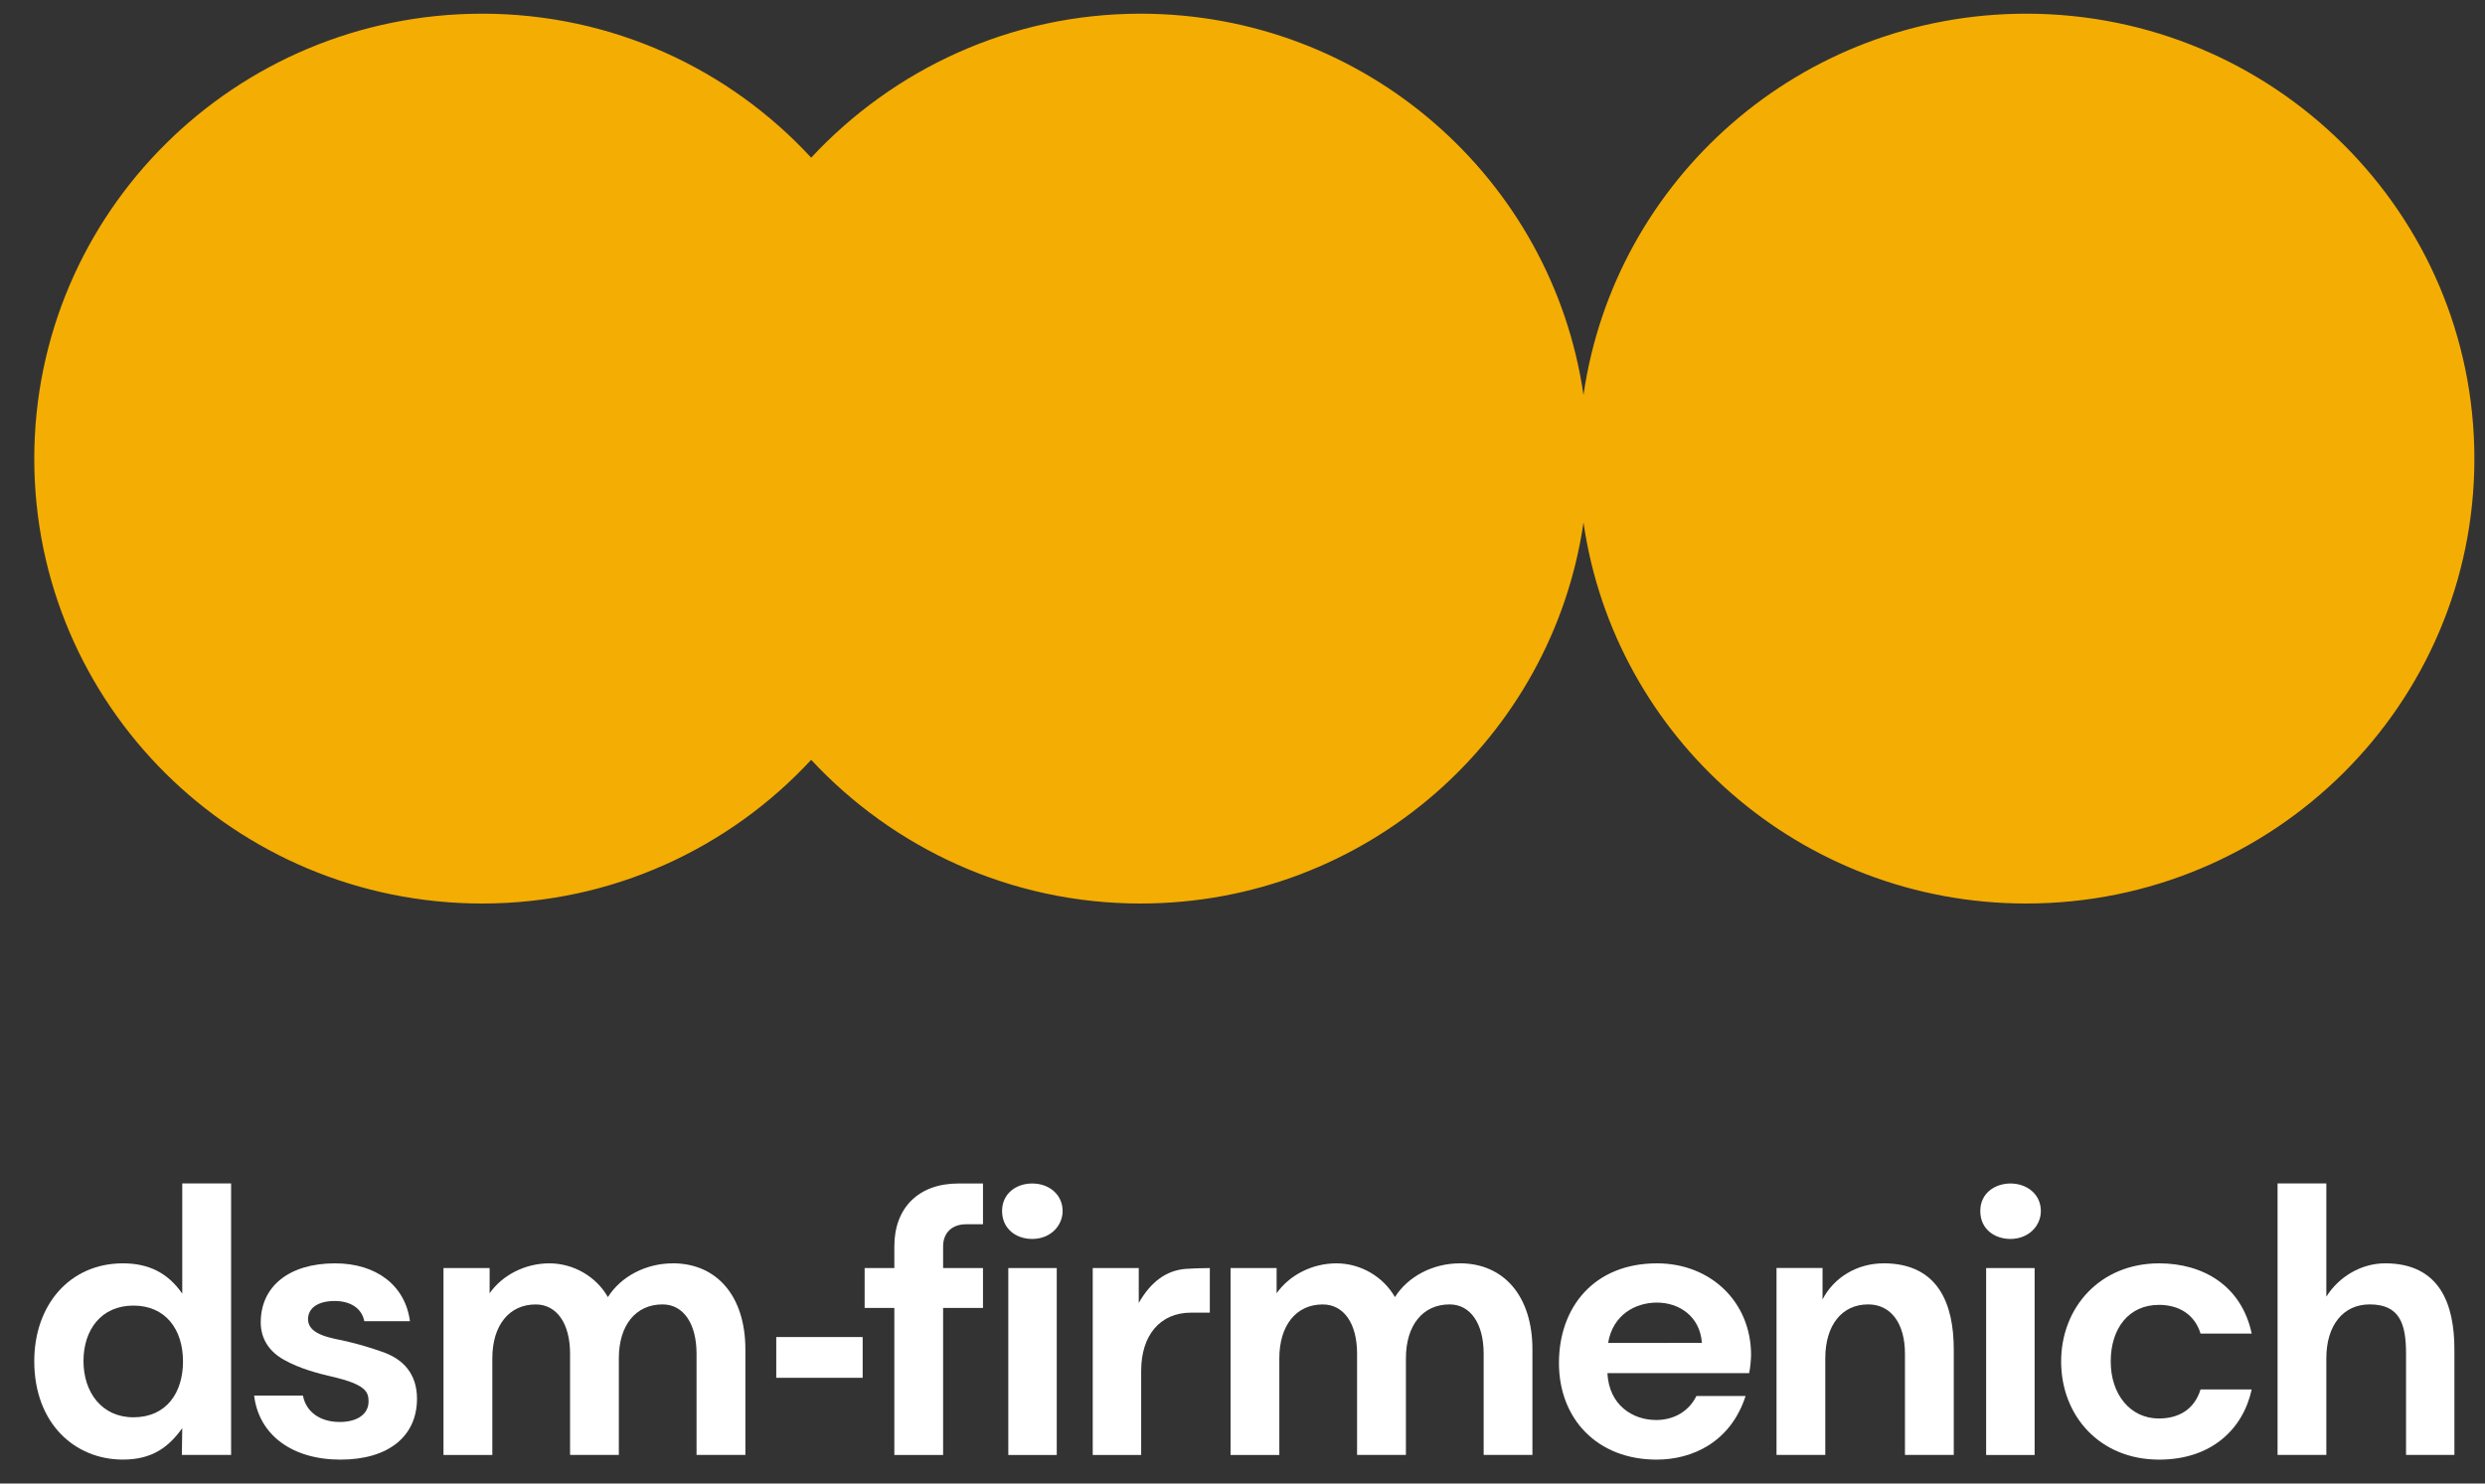 <svg width="67" height="40" viewBox="0 0 67 40" fill="none" xmlns="http://www.w3.org/2000/svg">
<rect x="0" y="0" width="67" height="40" fill="#333333" stroke="none"/>
<g clip-path="url(#clip0_838_256)">
<path d="M54.63 0.369C48.55 0.369 43.531 4.835 42.694 10.65C41.849 4.835 36.83 0.369 30.75 0.369C27.239 0.369 24.083 1.874 21.871 4.251C19.668 1.866 16.512 0.369 13.001 0.369C6.333 0.369 0.924 5.74 0.924 12.369C0.924 18.998 6.333 24.361 13.001 24.361C16.512 24.361 19.668 22.864 21.871 20.487C24.083 22.864 27.239 24.361 30.75 24.361C36.83 24.361 41.849 19.895 42.694 14.088C43.531 19.895 48.55 24.361 54.63 24.361C61.306 24.361 66.714 18.99 66.714 12.369C66.714 5.748 61.306 0.369 54.63 0.369Z" fill="#F4AD03"/>
<path d="M27.186 34.19H28.492V39.23H27.186V34.19Z" fill="white"/>
<path d="M24.113 33.604V34.189H23.312V35.266H24.113V39.23H25.428V35.266H26.503V34.189H25.428V33.604C25.428 33.238 25.67 33.009 26.049 33.009H26.503V31.91H25.838C24.775 31.91 24.113 32.557 24.113 33.604Z" fill="white"/>
<path d="M27.829 31.91C27.397 31.91 27.018 32.182 27.018 32.652C27.018 33.123 27.386 33.405 27.829 33.405C28.334 33.405 28.65 33.039 28.65 32.652C28.65 32.214 28.293 31.91 27.829 31.91Z" fill="white"/>
<path fill-rule="evenodd" clip-rule="evenodd" d="M4.914 31.909H6.231V39.228H4.903L4.914 38.506C4.546 39.02 4.102 39.354 3.313 39.354C2.018 39.354 0.924 38.381 0.924 36.699C0.924 35.182 1.883 34.063 3.313 34.063C3.987 34.063 4.515 34.303 4.914 34.88V31.91V31.909ZM4.934 36.708C4.934 35.84 4.461 35.202 3.597 35.202C2.733 35.202 2.251 35.851 2.251 36.697C2.251 37.542 2.746 38.214 3.597 38.214C4.493 38.214 4.934 37.544 4.934 36.708Z" fill="white"/>
<path d="M20.929 36.05H23.259V37.149H20.929V36.05Z" fill="white"/>
<path d="M10.274 36.437C9.968 36.332 9.695 36.248 9.336 36.164C8.979 36.08 8.305 36.008 8.305 35.569C8.305 35.266 8.578 35.078 9.022 35.078C9.465 35.078 9.758 35.287 9.822 35.622H11.053C10.926 34.66 10.148 34.063 9.032 34.063C7.8 34.063 7.03 34.68 7.03 35.653C7.03 36.123 7.283 36.457 7.662 36.667C8.095 36.908 8.589 37.034 8.948 37.117C9.852 37.326 9.937 37.525 9.937 37.785C9.937 38.131 9.631 38.34 9.158 38.34C8.631 38.34 8.251 38.069 8.168 37.629H6.852C6.979 38.686 7.873 39.355 9.179 39.355C10.485 39.355 11.243 38.717 11.243 37.713C11.243 37.054 10.884 36.636 10.274 36.438V36.437Z" fill="white"/>
<path d="M18.139 34.063C17.412 34.063 16.738 34.419 16.39 34.973C16.075 34.42 15.465 34.063 14.811 34.063C14.158 34.063 13.547 34.378 13.201 34.869V34.189H11.957V39.229H13.274V36.624C13.274 35.737 13.726 35.171 14.443 35.171C15.011 35.171 15.37 35.684 15.37 36.498V39.228H16.685V36.624C16.685 35.736 17.137 35.17 17.864 35.17C18.423 35.17 18.78 35.684 18.78 36.498V39.228H20.097V36.383C20.097 34.961 19.339 34.062 18.139 34.062V34.063Z" fill="white"/>
<path d="M30.703 35.13V34.19H29.462V39.23H30.768V36.96C30.768 35.998 31.282 35.392 32.114 35.392H32.619V34.19C32.409 34.19 32.114 34.201 31.967 34.212C31.45 34.254 31.03 34.556 30.703 35.131V35.13Z" fill="white"/>
<path d="M58.205 35.182C58.752 35.182 59.174 35.444 59.331 35.957H60.71C60.437 34.67 59.404 34.063 58.215 34.063C56.614 34.063 55.572 35.257 55.572 36.71C55.572 38.164 56.603 39.355 58.215 39.355C59.626 39.355 60.479 38.53 60.71 37.462H59.331C59.163 38.006 58.741 38.246 58.205 38.246C57.446 38.246 56.909 37.609 56.909 36.709C56.909 35.808 57.404 35.183 58.205 35.183V35.182Z" fill="white"/>
<path d="M39.358 34.063C38.631 34.063 37.958 34.419 37.61 34.973C37.293 34.42 36.684 34.063 36.032 34.063C35.38 34.063 34.768 34.378 34.42 34.869V34.189H33.178V39.229H34.493V36.624C34.493 35.737 34.947 35.171 35.662 35.171C36.232 35.171 36.589 35.684 36.589 36.498V39.228H37.906V36.624C37.906 35.736 38.358 35.17 39.084 35.17C39.643 35.17 40.002 35.684 40.002 36.498V39.228H41.317V36.383C41.317 34.961 40.558 34.062 39.359 34.062L39.358 34.063Z" fill="white"/>
<path d="M64.301 34.063C63.679 34.063 63.07 34.409 62.722 34.961V31.909H61.407V39.228H62.722V36.624C62.722 35.736 63.174 35.17 63.891 35.17C64.702 35.17 64.871 35.694 64.871 36.498V39.228H66.175V36.383C66.175 35.169 65.787 34.062 64.302 34.062L64.301 34.063Z" fill="white"/>
<path d="M54.204 31.91C53.814 31.91 53.392 32.15 53.392 32.652C53.392 33.154 53.793 33.405 54.204 33.405C54.688 33.405 55.025 33.06 55.025 32.652C55.025 32.203 54.656 31.91 54.204 31.91Z" fill="white"/>
<path fill-rule="evenodd" clip-rule="evenodd" d="M47.212 36.532C47.212 36.635 47.19 36.898 47.16 37.023H43.339C43.381 37.88 44.011 38.287 44.654 38.287C45.139 38.287 45.539 38.047 45.738 37.64H47.064C46.665 38.873 45.643 39.355 44.665 39.355C43.064 39.355 42.032 38.256 42.032 36.75C42.032 35.244 42.979 34.063 44.675 34.063C46.128 34.063 47.212 35.11 47.212 36.532ZM45.886 36.207C45.833 35.476 45.255 35.121 44.675 35.121C44.096 35.121 43.485 35.445 43.358 36.209L45.886 36.207Z" fill="white"/>
<path d="M53.55 34.19H54.857V39.23H53.55V34.19Z" fill="white"/>
<path d="M50.782 34.063C50.075 34.063 49.446 34.44 49.139 35.036V34.188H47.898V39.228H49.213V36.624C49.213 35.736 49.654 35.17 50.371 35.17C50.983 35.17 51.361 35.684 51.361 36.498V39.228H52.677V36.383C52.677 35.169 52.267 34.062 50.782 34.062V34.063Z" fill="white"/>
</g>
<defs>
<clipPath id="clip0_838_256">
<rect width="65.79" height="39.261" fill="white" transform="translate(0.924 0.369)"/>
</clipPath>
</defs>
</svg>
